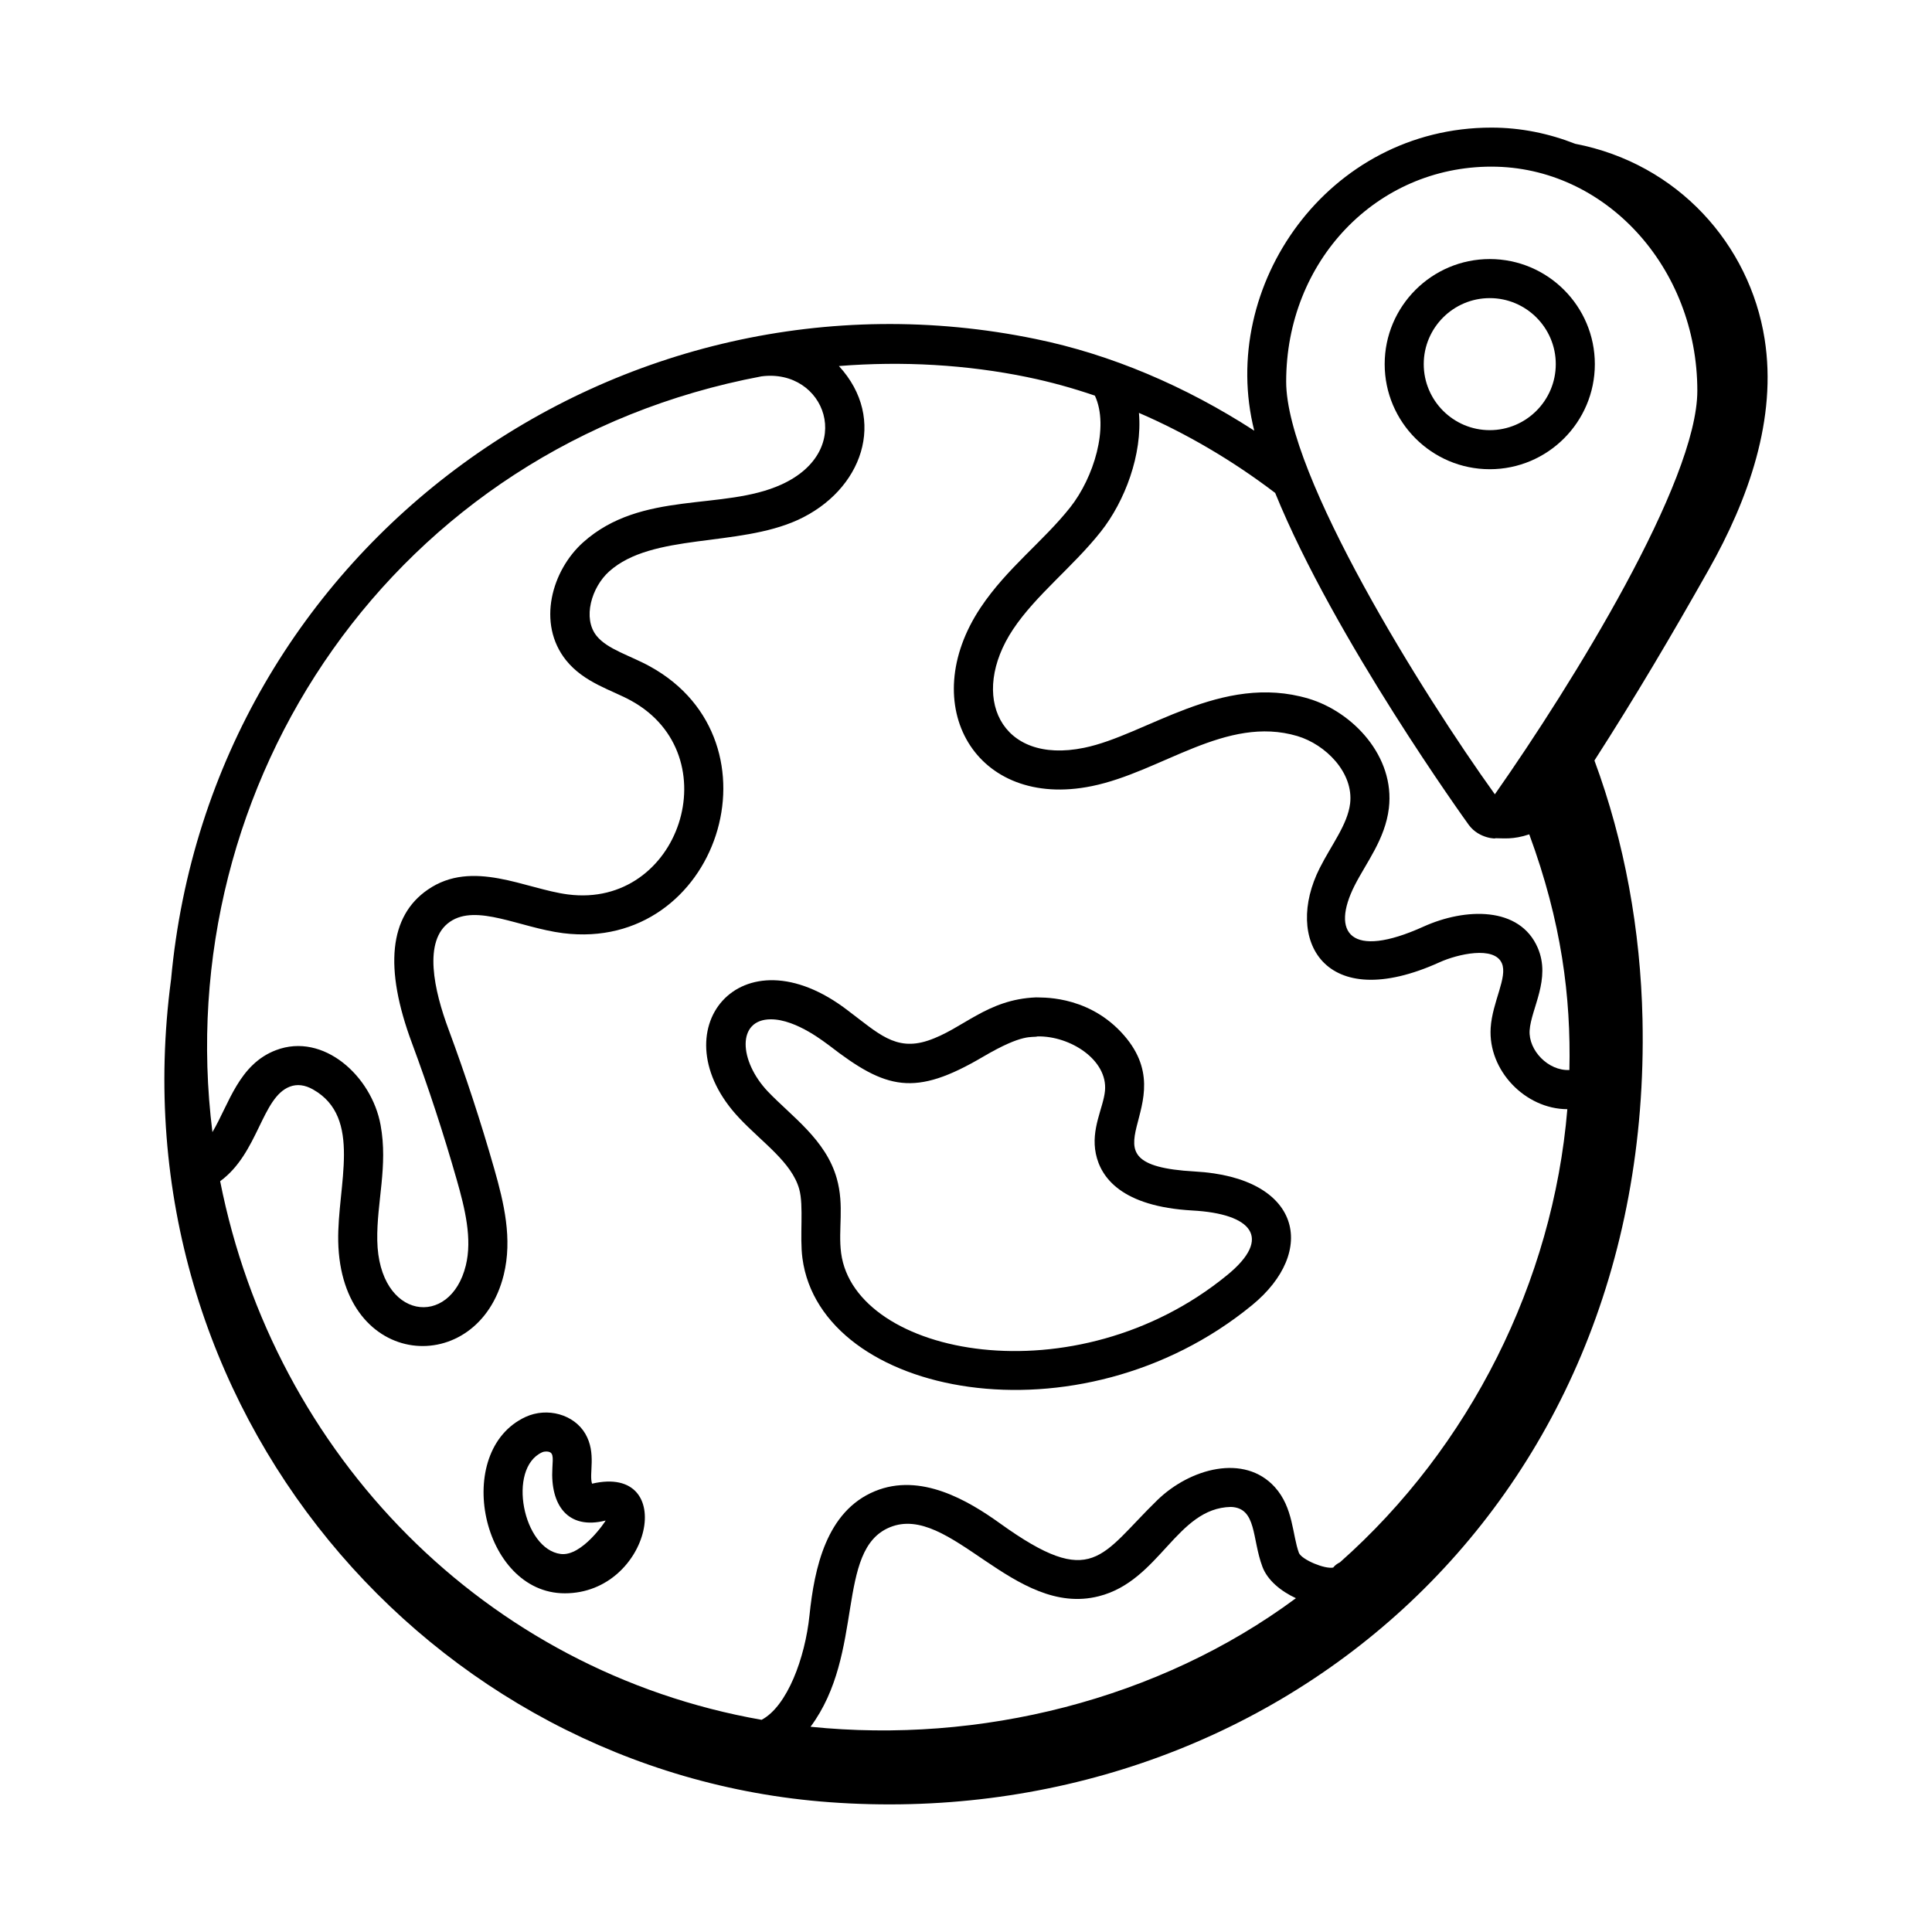 <?xml version="1.0" encoding="UTF-8"?>
<!-- Uploaded to: ICON Repo, www.iconrepo.com, Generator: ICON Repo Mixer Tools -->
<svg fill="#000000" width="800px" height="800px" version="1.1" viewBox="144 144 512 512" xmlns="http://www.w3.org/2000/svg">
 <g>
  <path d="m566.65 240.5c0-15.352-12.496-27.848-27.848-27.848-15.352 0-27.848 12.496-27.848 27.848 0 15.352 12.496 27.848 27.848 27.848 15.355 0 27.848-12.496 27.848-27.848zm-27.848 17.496c-9.645 0-17.496-7.852-17.496-17.496 0-9.645 7.852-17.496 17.496-17.496 9.645 0 17.496 7.852 17.496 17.496 0 9.645-7.852 17.496-17.496 17.496z"/>
  <path d="m189.32 403.64c-15.051 113.43 68.402 210.16 174.48 217.96 115.65 8.5 218.32-76.32 215.48-207.48-0.512-23.578-4.731-46.949-12.738-68.582 10.969-17.059 20.516-33.273 30.266-50.539 10.52-18.621 18.172-40.039 14.836-61.164-3.953-25.027-22.977-46.484-50.199-51.73-6.938-2.723-14.387-4.289-22.191-4.289-43.336 0-72.52 41.973-62.863 80.316-18.32-11.867-38.074-20.227-57.934-24.297-110.02-22.703-218.59 54.422-229.13 169.81zm227.05-159.67c5.949 1.219 11.891 2.863 17.789 4.879 3.852 8.324-0.32 21.75-6.547 29.617-7.152 9.031-16.77 16.102-23.73 26.535-17.258 25.871-1.371 53.629 29.461 47.328 18.504-3.766 35.562-18.871 54.457-13.27 7.496 2.231 14.977 9.707 13.992 17.902-0.676 5.543-4.934 10.91-8.039 17.059-9.559 18.871 1.07 38.918 31.777 24.977 4.707-2.129 14.48-4.406 16.48 0.289 1.59 3.68-2.531 10.223-2.965 17.113-0.73 11.262 9.16 21.512 20.316 21.547-3.812 45.73-25.812 89.574-60.254 120.08-0.68 0.336-1.312 0.766-1.801 1.395-2.231 0.445-8.176-2.027-9.059-3.836-1.781-4.785-1.465-12.012-6.394-17.477-8.117-8.973-22.492-4.949-31.109 3.402-15.121 14.699-17.035 23.934-41.684 6.234-8.457-6.078-21.082-13.582-33.219-8.555-12.871 5.332-16.02 20.395-17.32 32.922-1.172 11.27-5.887 24.055-12.688 27.66-73.176-12.863-129.11-70.039-143.49-142.74 10.145-7.394 11.008-22.223 18.48-25.062 1.926-0.727 3.984-0.465 6.121 0.742 13.25 7.477 6.406 25.391 6.688 40.242 0.68 34.176 37.102 36.395 43.867 8.883 2.344-9.543 0.047-19.086-2.508-28.051-3.559-12.469-7.637-24.902-12.109-36.961-3.828-10.277-6.875-23.582 0.363-28.543 7.07-4.856 18.48 1.555 29.977 3.019 41.07 5.121 59.184-50.762 23.059-70.672-5.293-2.926-11.316-4.539-14.188-8.129-3.754-4.684-1.328-12.879 3.344-17.066 11.441-10.238 34.027-6.387 49.969-13.629 17.098-7.809 23.887-26.68 10.914-40.801 16.848-1.344 33.855-0.375 50.051 2.961zm-57.57 357.64c14.5-19.492 6.508-46.859 20.988-52.852 15.922-6.594 32.887 24.004 55.422 18.258 16.188-4.109 20.566-23.352 34.965-23.664 6.922 0.227 5.57 8.406 8.379 15.852 1.332 3.566 4.863 6.477 8.879 8.336-36.422 26.992-83.891 38.652-128.63 34.07zm-13.02-357.87c16.852-2.211 25.207 19.574 5.332 28.652-15.496 7.062-37.055 1.441-52.582 15.34-8.262 7.406-12.34 21.461-4.516 31.246 4.793 5.988 12.242 7.922 17.266 10.723 26.25 14.469 12.883 55.156-16.75 51.336-11.25-1.441-25.297-9.445-37.145-1.281-10.23 7.016-11.645 20.703-4.211 40.68 4.387 11.809 8.379 23.988 11.863 36.199 2.176 7.617 4.152 15.648 2.406 22.738-4.109 16.727-23.055 14.426-23.461-6.617-0.188-10.156 2.887-19.711 0.875-30.625-2.363-12.965-15.16-24.59-27.699-19.836-9.859 3.731-12.441 14.246-16.863 21.727-11.527-92.383 48.141-181.96 145.48-200.28zm193.47-55.578c30.086 0 54.559 26.641 54.559 59.398 0 24.082-33.059 77.566-53.656 106.94-18.992-26.398-55.305-84.543-55.305-109.36 0-31.957 23.898-56.98 54.402-56.98zm-6.012 174.44c2.789 3.82 7.688 3.703 6.988 3.531 2.106-0.012 4.691 0.434 9.043-1.023 8.566 23.258 11.07 43.102 10.637 62.449-5.582 0.285-10.875-5.184-10.539-10.492 0.395-5.816 5.707-13.613 2.156-21.871-4.773-11.078-19.215-10.629-30.262-5.641-19.492 8.824-24.555 1.555-18.277-10.871 3.086-6.094 8.094-12.301 9.078-20.488 1.656-13.734-9.535-25.562-21.316-29.062-23.121-6.856-43.055 9.715-59.465 13.043-22.242 4.578-30.57-13.754-18.785-31.434 6.066-9.09 15.855-16.535 23.23-25.848 6.391-8.07 11.055-20.469 10.105-31.477 12.516 5.418 24.691 12.531 36.105 21.215 15.699 38.637 50.852 87.352 51.301 87.969z"/>
  <path d="m368.77 411.85c-28.57-22.031-50.625 5.488-28.785 28.523 6.074 6.441 13.809 11.633 15.812 18.73 1.258 4.504 0.078 12.523 0.855 18.34 4.875 36.719 73.281 50.023 119.13 12.461 17.422-14.25 13.156-33.891-15.172-35.449-33.484-1.875-1.055-17.426-19.57-36.996-9.488-10.031-21.762-9.008-22.457-9.141-13.098 0.5-19.488 8.449-28.727 11.473-8.559 2.805-13.145-1.977-21.09-7.941zm35.723 12.219c10.859-6.379 12.848-4.969 14.496-5.41 8.66-0.152 18.629 6.254 17.84 14.438-0.422 4.484-3.785 10.059-2.414 16.676 1.309 6.273 6.809 13.973 25.625 15.023 15.582 0.855 21.336 7.172 9.188 17.105-40.191 32.918-98.68 21.531-102.32-5.816-0.832-6.344 0.898-12.484-1.152-19.781-2.894-10.289-11.973-16.445-18.266-23.043-7.676-8.105-8.289-19.133 0.809-19.133 6.875 0 14.68 6.438 15.434 6.922 15.129 11.711 22.648 13.672 40.758 3.019z"/>
  <path d="m300.9 537.19c-0.875-2.621 1.211-8.051-1.773-13.211-2.992-5.137-10.082-7.125-15.844-4.481-19.543 9.062-11.652 46.746 10.395 46.746 22.906 0 30.152-34.387 7.223-29.055zm-8.289 18.633c-10.012-1.258-14.238-22.641-4.973-26.934 0.344-0.16 0.715-0.223 1.066-0.223 2.031 0 1.859 1.273 1.68 4.402-0.574 9.738 4.039 16.449 14.121 13.891-0.02 0.148-6.273 9.57-11.895 8.863z"/>
 </g>
</svg>